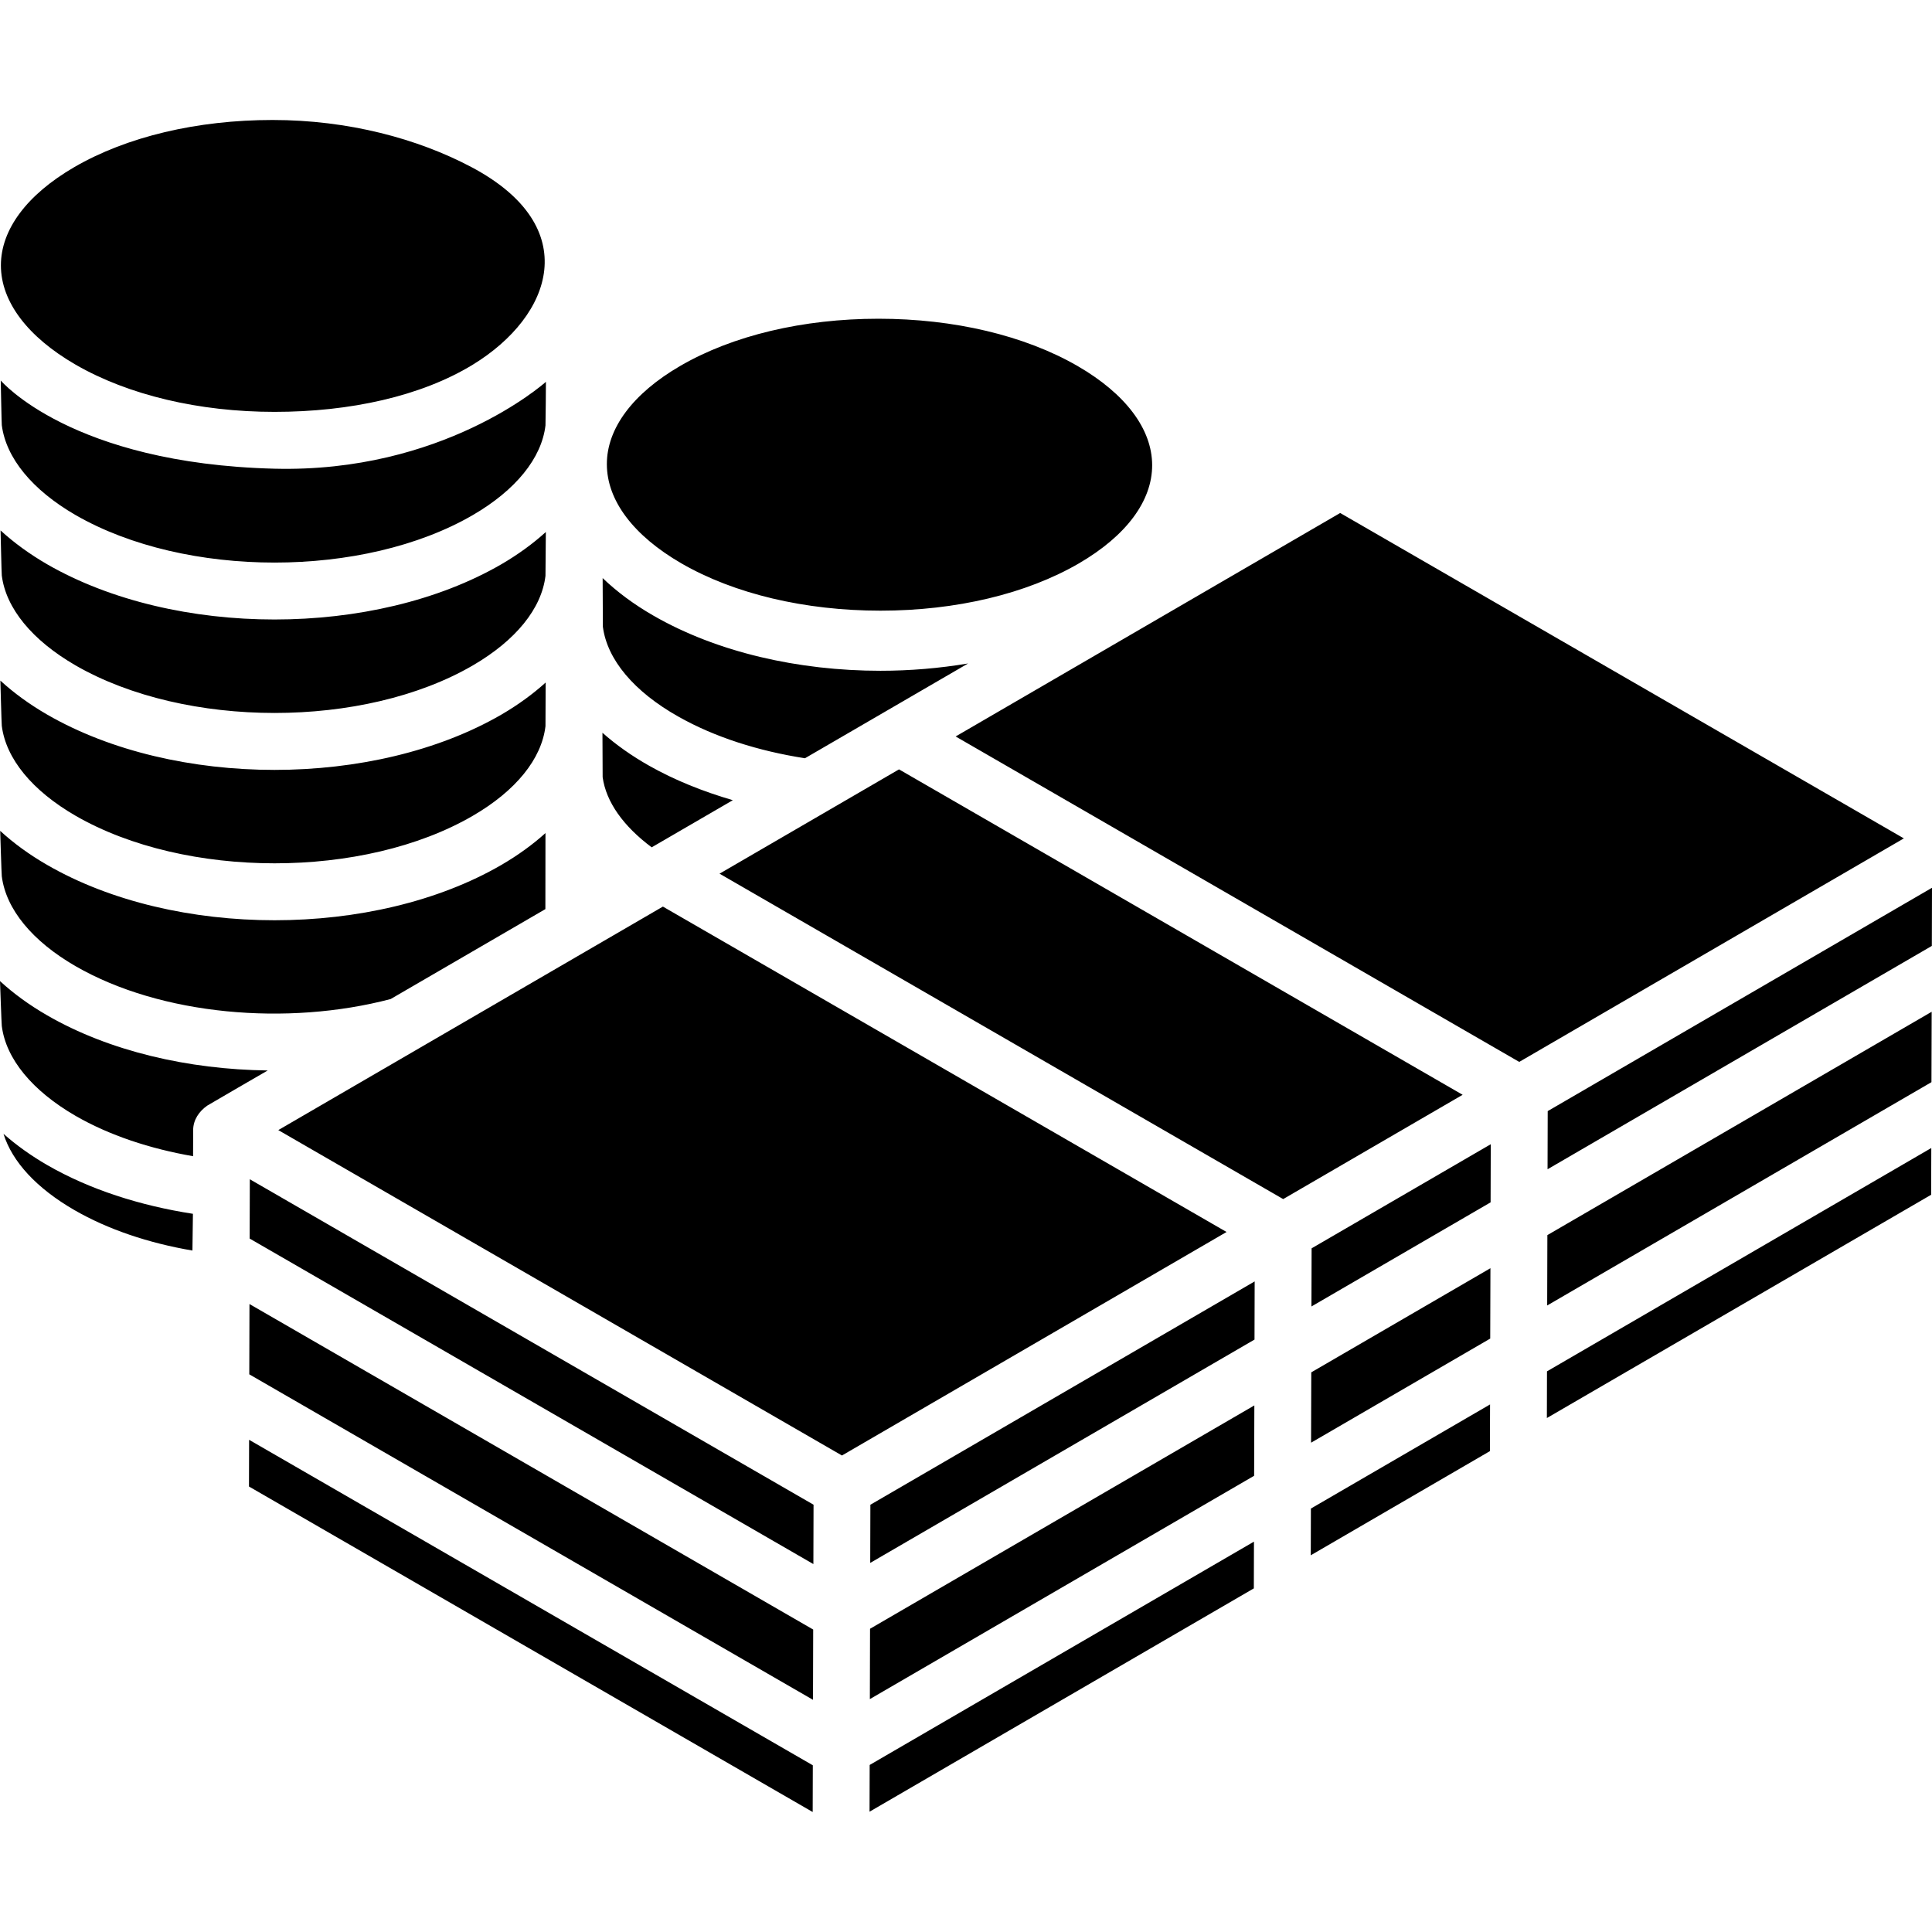 <svg id="圖層_1" height="512" viewBox="0 0 512 512" width="512" xmlns="http://www.w3.org/2000/svg"><path d="m355.162 135.948 149.379 86.234-101.926 59.234-149.359-86.244zm-116.914 67.943 149.369 86.239-47.559 27.64-149.372-86.237zm-57.995-106.907c13.886-8.074 32.549-12.516 52.554-12.516 20.018 0 38.742 4.442 52.74 12.516 12.74 7.369 19.771 16.709 19.787 26.284.016 9.502-6.887 18.752-19.43 26.048-13.898 8.074-32.565 12.516-52.568 12.516-20.018 0-38.742-4.442-52.729-12.516-12.754-7.369-19.782-16.709-19.782-26.299-.014-9.486 6.883-18.737 19.428-26.033zm-20.546 56.215c3.767 3.609 8.234 6.939 13.369 9.898 16.928 9.78 38.594 14.665 60.261 14.665 7.818 0 15.625-.66 23.213-1.935l-43.228 25.12c-12.288-1.915-23.907-5.579-33.567-11.05-11.74-6.618-18.848-15.076-19.987-23.797-.017-.108-.061-12.901-.061-12.901zm-.051 40.989c3.576 3.17 7.715 6.111 12.403 8.754 6.729 3.805 14.228 6.807 22.146 9.116l-21.499 12.493c-7.509-5.602-12.086-12.009-12.998-18.592-.012-.091-.052-11.771-.052-11.771zm-139.987-149.888c13.899-8.076 32.564-12.503 52.569-12.503 20.018 0 38.466 4.937 52.729 12.503 29.813 15.814 21.46 39.425.352 52.33-13.716 8.385-32.564 12.519-52.569 12.519-20.002 0-38.725-4.442-52.729-12.519-12.735-7.368-19.767-16.692-19.782-26.281-.015-9.502 6.884-18.755 19.43-26.049zm-19.475 56.539c.12.108 18.677 22.018 72.556 23.371 44.445 1.117 71.118-22.304 71.924-23.024.03-.025-.093 11.344-.116 11.552-1.029 8.691-7.871 17.134-19.239 23.752-28.917 16.797-76.145 16.797-105.298 0-11.484-6.648-18.429-15.119-19.546-23.827-.056-.437-.281-11.824-.281-11.824zm-.048 39.729c3.544 3.245 7.667 6.259 12.345 8.97 16.931 9.75 38.61 14.634 60.258 14.634 21.667 0 43.303-4.884 60.143-14.649 4.437-2.587 8.357-5.456 11.763-8.535 0 0-.083 11.479-.098 11.61-1.029 8.691-7.871 17.119-19.239 23.739-28.917 16.825-76.145 16.795-105.298 0-11.484-6.649-18.441-15.107-19.545-23.815-.065-.507-.329-11.954-.329-11.954zm-.05 39.799c3.557 3.258 7.695 6.282 12.396 9 16.931 9.78 38.61 14.664 60.258 14.664 21.667 0 43.303-4.899 60.143-14.664 4.415-2.575 8.32-5.429 11.713-8.491 0 0-.04 11.512-.048 11.565-1.029 8.706-7.871 17.134-19.239 23.739-28.902 16.825-76.16 16.798-105.298 0-11.485-6.647-18.429-15.09-19.546-23.811-.07-.553-.379-12.002-.379-12.002zm-.048 39.817c3.566 3.273 7.722 6.307 12.443 9.028 16.931 9.783 38.61 14.664 60.258 14.664 21.667 0 43.303-4.896 60.128-14.664 4.399-2.558 8.295-5.391 11.678-8.438l-.025 20.151-41.006 23.833c-27.389 7.205-60.888 4.321-83.503-8.714-11.484-6.635-18.429-15.093-19.546-23.814-.076-.589-.427-12.046-.427-12.046zm50.948 111.225c-11.715-2-22.432-5.624-31.254-10.711-10.047-5.798-16.509-12.82-18.818-20.223 3.368 2.977 7.223 5.752 11.567 8.265 11.244 6.495 24.601 10.757 38.635 12.933 0-.001-.108 9.581-.13 9.736zm3.972-38.435c-2.224 1.528-3.765 3.822-3.78 6.515l-.02 6.919c-11.386-1.979-22.141-5.509-31.148-10.698-11.484-6.648-18.441-15.106-19.546-23.813-.079-.63-.474-11.894-.474-11.894 3.576 3.288 7.75 6.335 12.491 9.067 16.461 9.512 37.413 14.351 58.461 14.614.001.001-15.627 9.044-15.984 9.29zm160.402 187.229-149.387-86.259.033-12.381 149.389 86.259zm.085-29.732-149.391-86.259.05-18.628 149.391 86.265zm.1-35.975-149.393-86.264.043-15.714 149.393 86.249zm7.572-28.773-149.376-86.235 101.925-59.232 149.375 86.234zm109.152 35.214-101.839 59.183.033-12.388 101.841-59.182zm.08-29.841-101.838 59.184.048-18.641 101.846-59.187zm.1-36.095-101.84 59.187.042-15.415 101.839-59.184zm62.387 29.56-47.479 27.606.035-12.385 47.479-27.59zm.08-29.824-47.479 27.592.055-18.645 47.479-27.595zm-47.379-8.508.045-15.407 47.475-27.589-.041 15.404zm164.232-29.607-101.84 59.172.029-12.373 101.846-59.184zm.08-29.838-101.84 59.182.051-18.647 101.844-59.187zm.1-36.107-101.84 59.189.041-15.41 101.84-59.184z"/></svg>